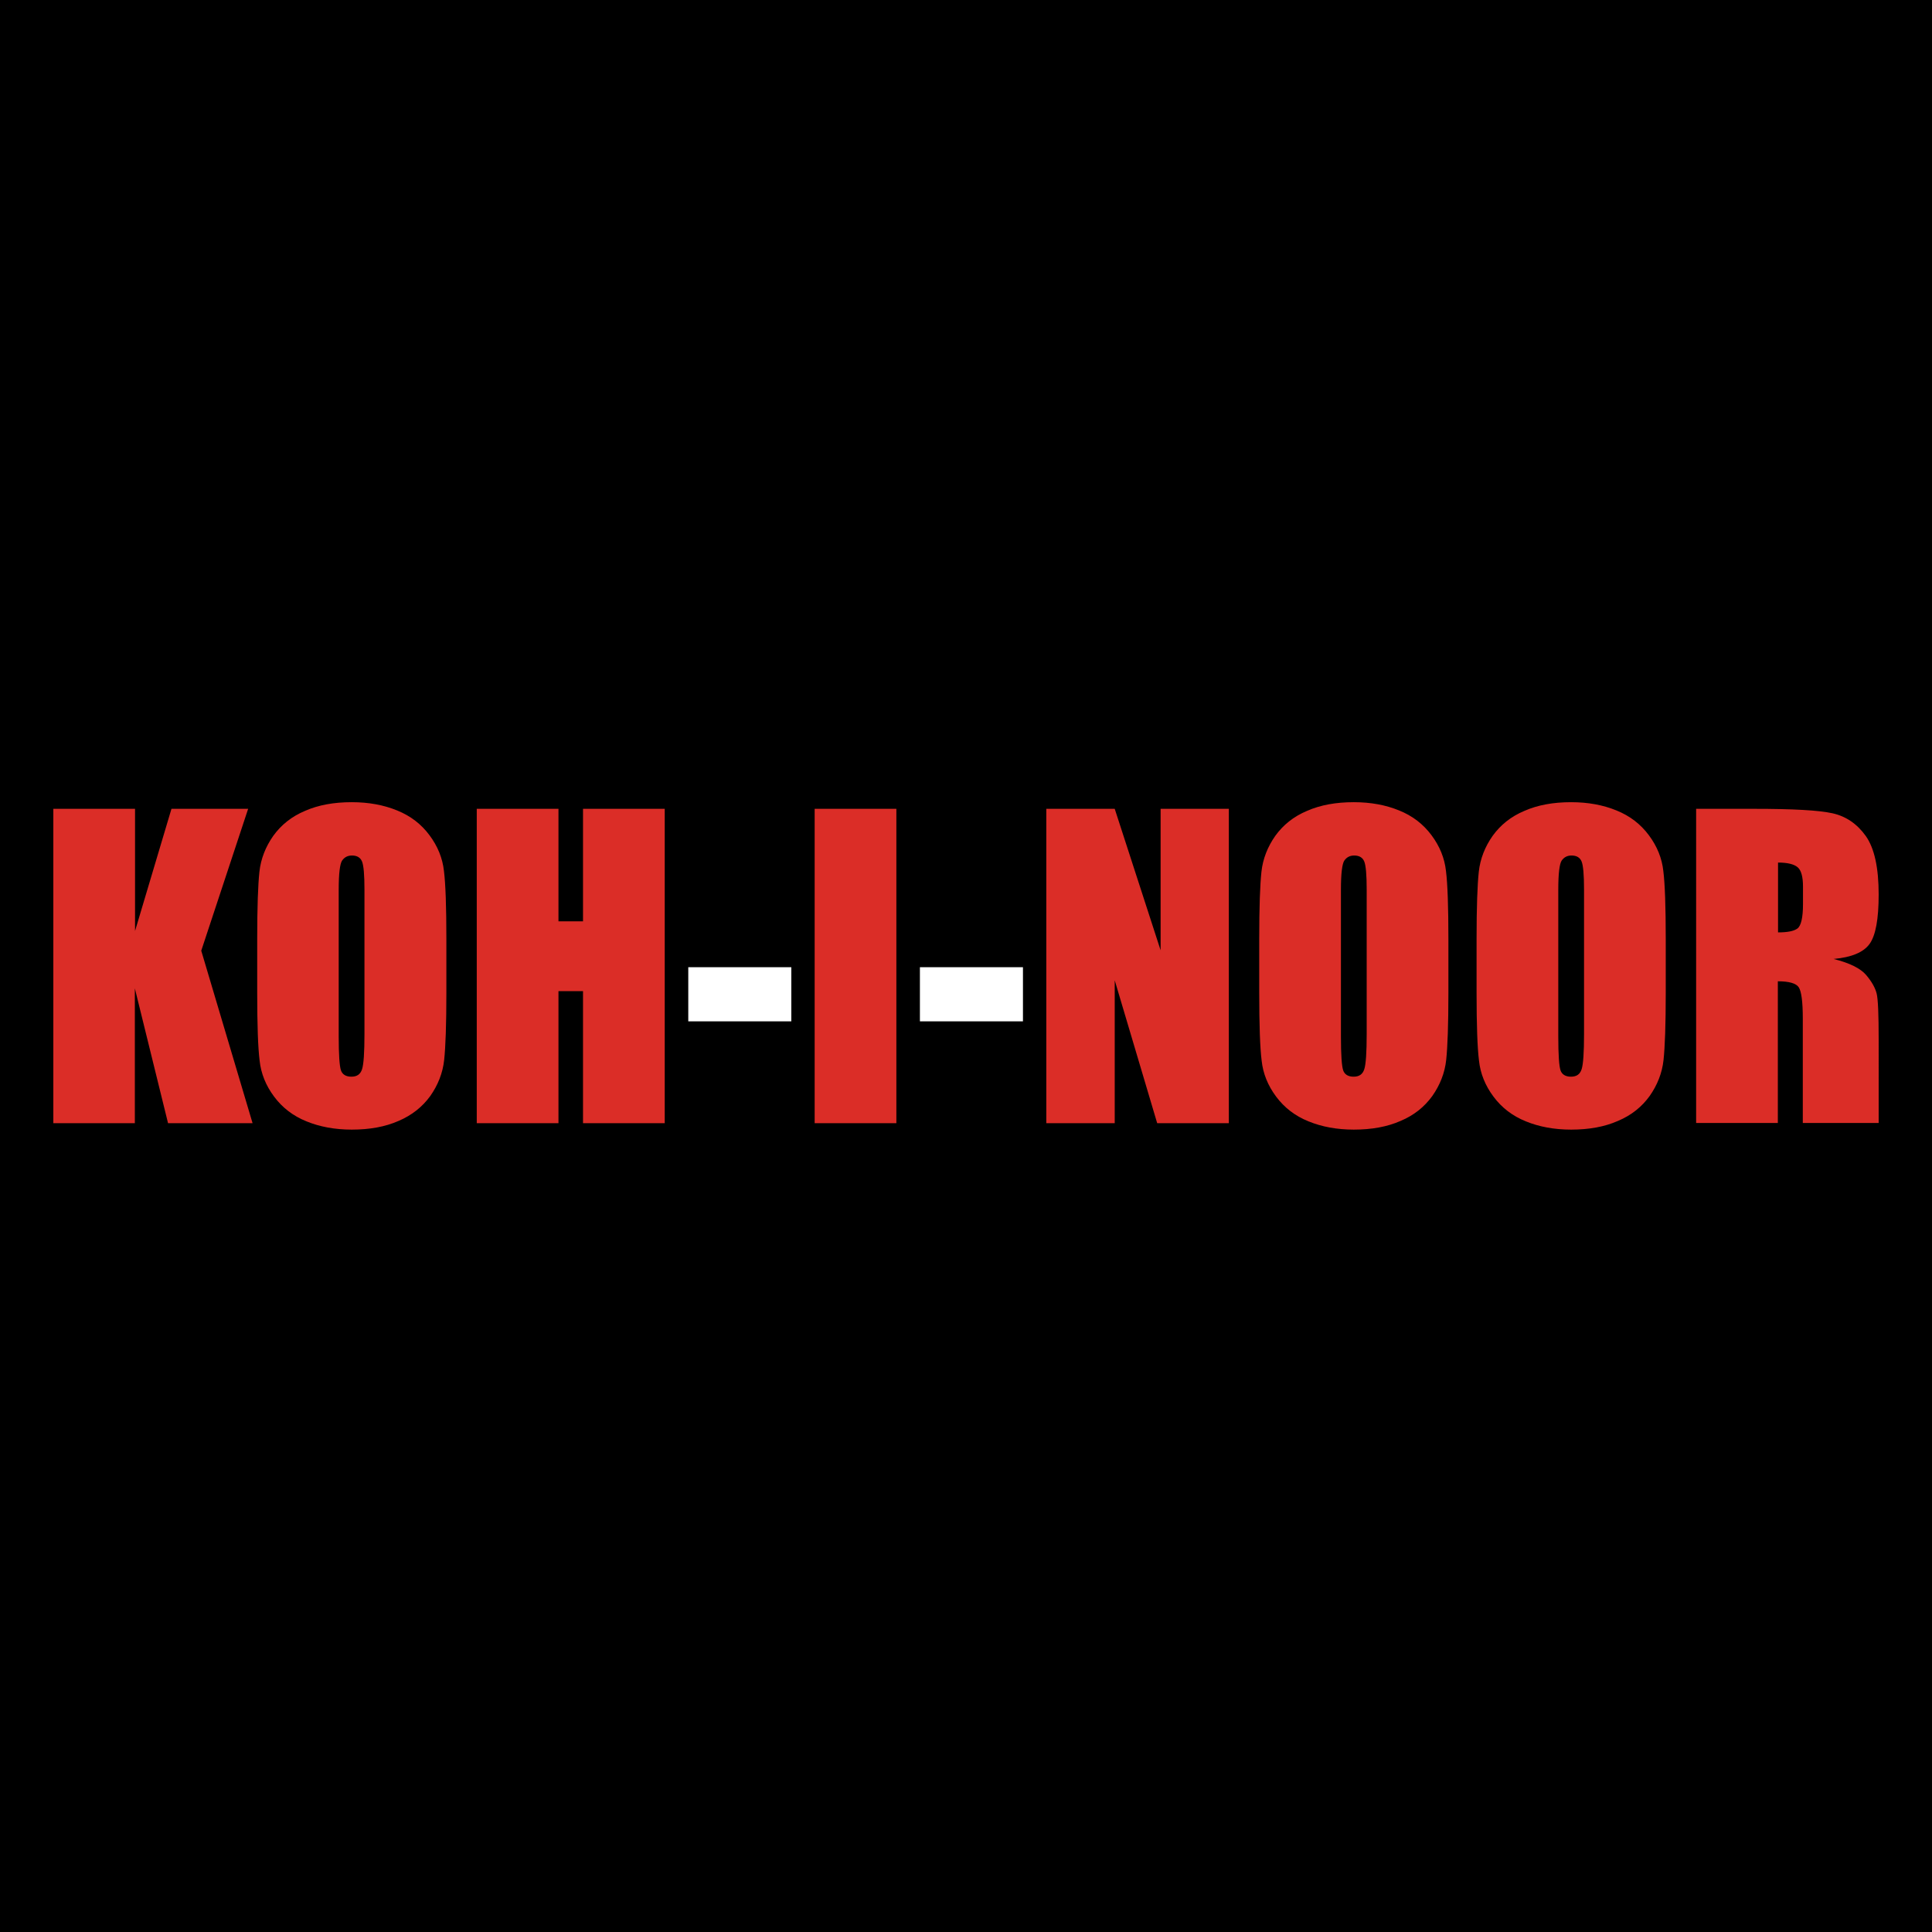 <svg xmlns="http://www.w3.org/2000/svg" id="Layer_1" x="0" y="0" version="1.1" viewBox="0 0 960 960" xml:space="preserve"><style>.st0{fill:#db2d27}.st1{fill:#fff}</style><path d="M0 0h960v960H0z"/><path d="M123.3 401.9L100 472.4l25.5 85.7h-42l-16.5-67v67H26.5V401.9h40.6v60.7l18.1-60.7h38.1zm98.5 91.5c0 15.7-.4 26.8-1.1 33.3-.7 6.5-3.1 12.5-6.9 17.9-3.9 5.4-9.2 9.6-15.8 12.4-6.6 2.9-14.3 4.3-23.2 4.3-8.4 0-15.9-1.4-22.5-4.1-6.7-2.7-12-6.8-16.1-12.3-4.1-5.5-6.5-11.4-7.2-17.9-.8-6.4-1.2-17.7-1.2-33.8v-26.7c0-15.7.4-26.8 1.1-33.3.7-6.5 3.1-12.5 6.9-17.9 3.9-5.4 9.1-9.6 15.8-12.4 6.6-2.9 14.3-4.3 23.2-4.3 8.4 0 15.9 1.4 22.5 4.1 6.7 2.7 12 6.8 16.1 12.3 4.1 5.5 6.5 11.4 7.2 17.8.8 6.4 1.2 17.7 1.2 33.8v26.8zM181.1 442c0-7.3-.4-11.9-1.2-13.9-.8-2-2.5-3-5-3-2.1 0-3.7.8-4.9 2.5-1.1 1.6-1.7 6.5-1.7 14.5V515c0 9.1.4 14.7 1.1 16.8.7 2.1 2.5 3.2 5.2 3.2 2.8 0 4.5-1.2 5.3-3.7.8-2.4 1.2-8.3 1.2-17.5V442zm149.2-40.1v156.2h-40.6v-65.6h-12.2v65.6h-40.6V401.9h40.6v55.9h12.2v-55.9h40.6z" class="st0"/><path d="M393.2 480.6v26.9H342v-26.9h51.2z" class="st1"/><path d="M445.4 401.9v156.2h-40.6V401.9h40.6z" class="st0"/><path d="M508.3 480.6v26.9h-51.2v-26.9h51.2z" class="st1"/><path d="M610.6 401.9v156.2H575l-21.1-71v71h-34V401.9h34l22.8 70.3v-70.3h33.9zm109.1 91.5c0 15.7-.4 26.8-1.1 33.3-.7 6.5-3.1 12.5-6.9 17.9-3.9 5.4-9.1 9.6-15.8 12.4-6.6 2.9-14.3 4.3-23.2 4.3-8.4 0-15.9-1.4-22.5-4.1-6.7-2.7-12-6.8-16.1-12.3-4.1-5.5-6.5-11.4-7.2-17.9-.8-6.4-1.2-17.7-1.2-33.8v-26.7c0-15.7.4-26.8 1.1-33.3.7-6.5 3.1-12.5 6.9-17.9 3.9-5.4 9.1-9.6 15.8-12.4 6.6-2.9 14.3-4.3 23.2-4.3 8.4 0 15.9 1.4 22.5 4.1 6.7 2.7 12 6.8 16.1 12.3 4.1 5.5 6.5 11.4 7.2 17.8.8 6.4 1.2 17.7 1.2 33.8v26.8zM679.1 442c0-7.3-.4-11.9-1.2-13.9-.8-2-2.5-3-5-3-2.1 0-3.7.8-4.9 2.5-1.1 1.6-1.7 6.5-1.7 14.5V515c0 9.1.4 14.7 1.1 16.8.7 2.1 2.5 3.2 5.2 3.2 2.8 0 4.5-1.2 5.3-3.7.8-2.4 1.2-8.3 1.2-17.5V442zm148.6 51.4c0 15.7-.4 26.8-1.1 33.3-.7 6.5-3.1 12.5-6.9 17.9-3.9 5.4-9.1 9.6-15.8 12.4-6.6 2.9-14.3 4.3-23.2 4.3-8.4 0-15.9-1.4-22.5-4.1-6.7-2.7-12-6.8-16.1-12.3-4.1-5.5-6.5-11.4-7.2-17.9-.8-6.4-1.2-17.7-1.2-33.8v-26.7c0-15.7.4-26.8 1.1-33.3.7-6.5 3.1-12.5 6.9-17.9 3.9-5.4 9.1-9.6 15.8-12.4 6.6-2.9 14.3-4.3 23.2-4.3 8.4 0 15.9 1.4 22.5 4.1 6.7 2.7 12 6.8 16.1 12.3 4.1 5.5 6.5 11.4 7.2 17.8.8 6.4 1.2 17.7 1.2 33.8v26.8zM787.1 442c0-7.3-.4-11.9-1.2-13.9-.8-2-2.5-3-5-3-2.1 0-3.7.8-4.9 2.5-1.1 1.6-1.7 6.5-1.7 14.5V515c0 9.1.4 14.7 1.1 16.8.7 2.1 2.5 3.2 5.2 3.2 2.8 0 4.5-1.2 5.3-3.7.8-2.4 1.2-8.3 1.2-17.5V442zm55.7-40.1h28.8c19.2 0 32.1.7 38.9 2.2 6.8 1.5 12.3 5.3 16.6 11.3 4.3 6.1 6.4 15.8 6.4 29.1 0 12.2-1.5 20.3-4.5 24.5-3 4.2-9 6.7-17.9 7.5 8 2 13.4 4.7 16.2 8 2.8 3.3 4.5 6.4 5.2 9.2.7 2.8 1 10.5 1 23.1V558h-37.7v-51.9c0-8.4-.7-13.5-2-15.5s-4.8-3-10.4-3V558h-40.6V401.9zm40.7 26.7v34.7c4.6 0 7.8-.6 9.6-1.9 1.8-1.3 2.8-5.3 2.8-12.2v-8.6c0-5-.9-8.2-2.7-9.7-1.8-1.5-5-2.3-9.7-2.3z" class="st0"/></svg>